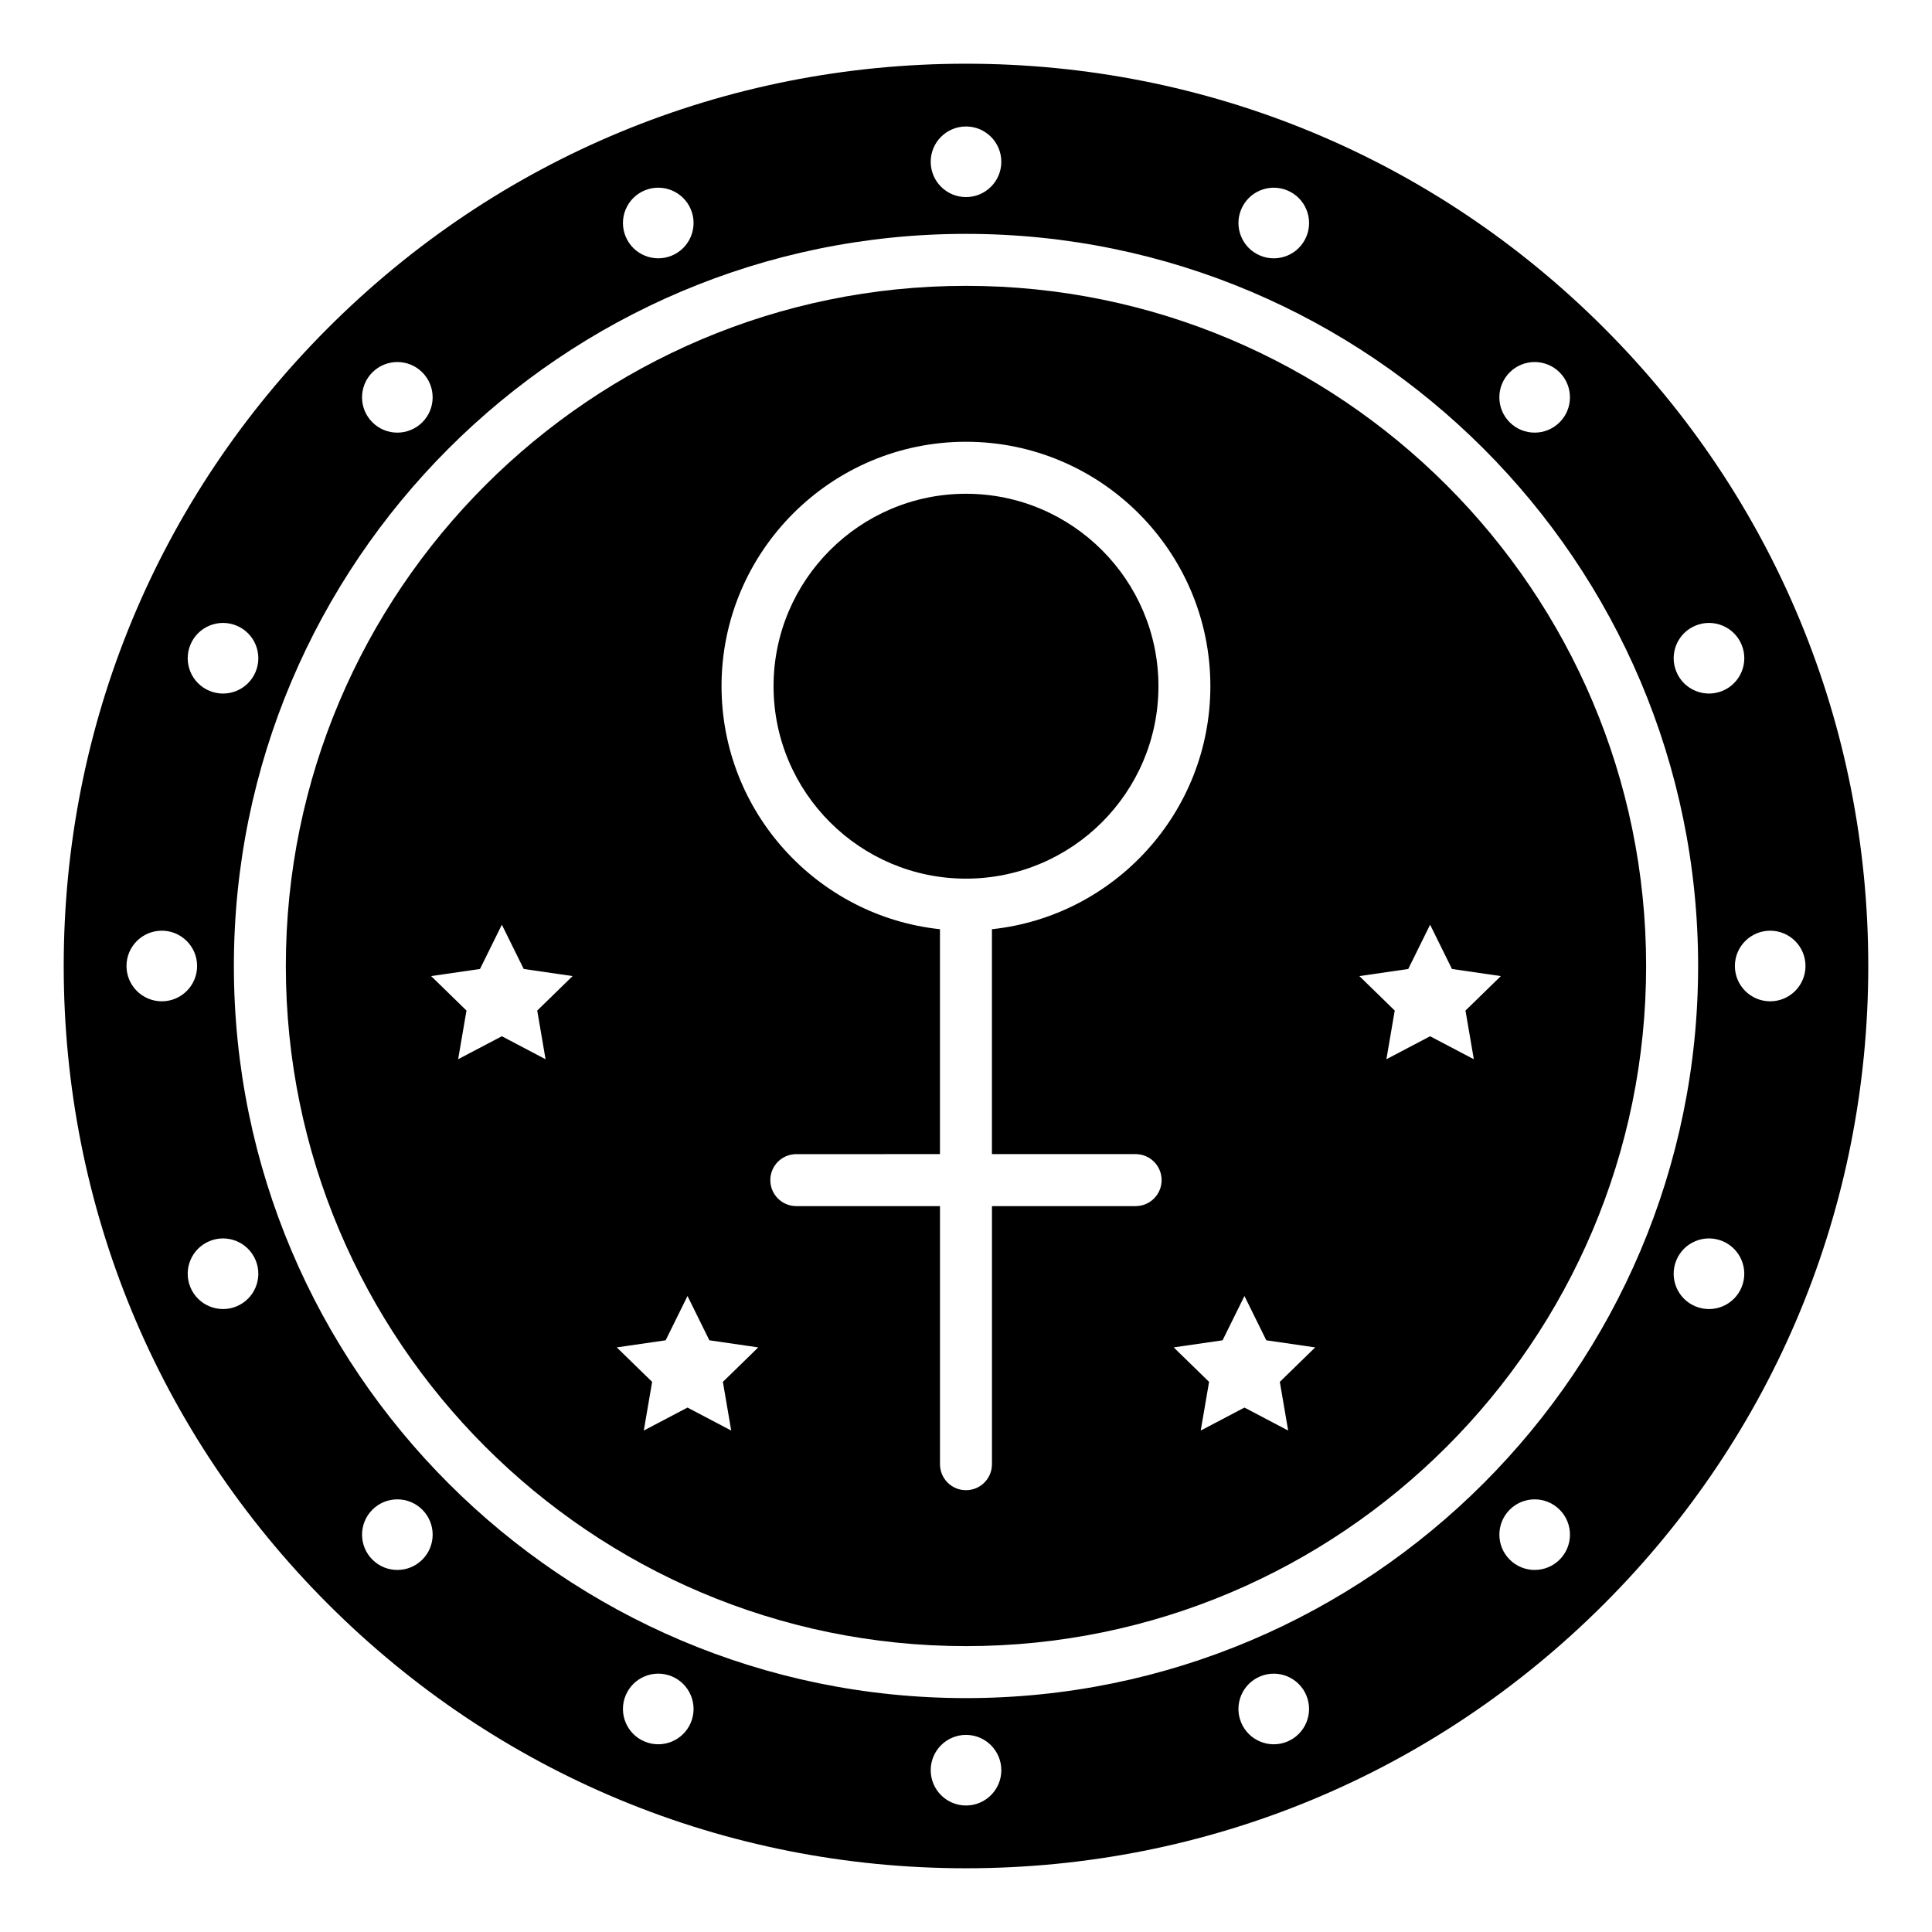 <?xml version="1.0" encoding="UTF-8"?>
<!-- Uploaded to: ICON Repo, www.svgrepo.com, Generator: ICON Repo Mixer Tools -->
<svg fill="#000000" width="800px" height="800px" version="1.1" viewBox="144 144 512 512" xmlns="http://www.w3.org/2000/svg">
 <g>
  <path d="m569.08 230.92c-45.164-45.164-105.21-70.035-169.08-70.035-63.871 0-123.92 24.871-169.08 70.035-45.164 45.16-70.035 105.21-70.035 169.08s24.871 123.91 70.035 169.08c45.16 45.16 105.21 70.031 169.08 70.031s123.91-24.871 169.08-70.035c45.16-45.16 70.031-105.21 70.031-169.07 0-63.871-24.871-123.92-70.031-169.08zm24.238 78.875c4.773-1.977 10.246 0.289 12.227 5.062 1.977 4.773-0.289 10.246-5.062 12.227-4.773 1.977-10.246-0.289-12.227-5.062-1.98-4.777 0.289-10.25 5.062-12.227zm-49.234-67.113c3.652-3.652 9.578-3.652 13.23 0s3.652 9.578 0 13.23c-3.652 3.652-9.578 3.652-13.23 0-3.652-3.652-3.652-9.578 0-13.23zm-71.168-43.164c1.977-4.773 7.449-7.043 12.227-5.062 4.773 1.977 7.043 7.449 5.062 12.227-1.977 4.773-7.449 7.043-12.227 5.062-4.773-1.98-7.043-7.453-5.062-12.227zm-72.914-22c5.168 0 9.355 4.188 9.355 9.355s-4.188 9.355-9.355 9.355-9.355-4.188-9.355-9.355c-0.004-5.168 4.188-9.355 9.355-9.355zm-85.141 16.934c4.773-1.977 10.246 0.289 12.227 5.062 1.977 4.773-0.289 10.246-5.062 12.227-4.773 1.977-10.246-0.289-12.227-5.062-1.98-4.773 0.289-10.246 5.062-12.227zm-72.176 48.23c3.652-3.652 9.578-3.652 13.23 0 3.652 3.652 3.652 9.578 0 13.23-3.652 3.652-9.578 3.652-13.23 0-3.656-3.652-3.656-9.578 0-13.23zm-48.23 72.176c1.977-4.773 7.449-7.043 12.227-5.062 4.773 1.977 7.043 7.449 5.062 12.227-1.977 4.773-7.449 7.043-12.227 5.062-4.769-1.98-7.039-7.453-5.062-12.227zm-7.578 94.496c-5.168 0-9.355-4.188-9.355-9.355s4.188-9.355 9.355-9.355 9.355 4.188 9.355 9.355c0.004 5.168-4.188 9.355-9.355 9.355zm19.805 80.844c-4.773 1.977-10.246-0.289-12.227-5.062-1.977-4.773 0.289-10.246 5.062-12.227 4.773-1.977 10.246 0.289 12.227 5.062 1.98 4.777-0.289 10.25-5.062 12.227zm49.234 67.117c-3.652 3.652-9.578 3.652-13.23 0s-3.652-9.578 0-13.23c3.652-3.652 9.578-3.652 13.23 0 3.656 3.652 3.656 9.574 0 13.23zm71.172 43.16c-1.977 4.773-7.449 7.043-12.227 5.062-4.773-1.977-7.043-7.449-5.062-12.227 1.977-4.773 7.449-7.043 12.227-5.062 4.769 1.98 7.039 7.453 5.062 12.227zm72.914 22c-5.168 0-9.355-4.188-9.355-9.355 0-5.168 4.188-9.355 9.355-9.355s9.355 4.188 9.355 9.355c0 5.168-4.188 9.355-9.355 9.355zm85.137-16.934c-4.773 1.977-10.246-0.289-12.227-5.062-1.977-4.773 0.289-10.246 5.062-12.227 4.773-1.977 10.246 0.289 12.227 5.062 1.98 4.773-0.289 10.246-5.062 12.227zm72.18-48.227c-3.652 3.652-9.578 3.652-13.23 0-3.652-3.652-3.652-9.578 0-13.23 3.652-3.652 9.578-3.652 13.23 0 3.652 3.652 3.652 9.574 0 13.23zm-157.32 36.703c-106.98 0-194.02-87.035-194.02-194.02s87.035-194.02 194.02-194.02c106.98 0 194.02 87.035 194.02 194.02 0 106.98-87.039 194.02-194.02 194.02zm205.54-108.88c-1.977 4.773-7.449 7.043-12.227 5.062-4.773-1.977-7.043-7.449-5.062-12.227 1.977-4.773 7.449-7.043 12.227-5.062 4.773 1.98 7.039 7.453 5.062 12.227zm7.578-75.781c-5.168 0-9.355-4.188-9.355-9.355s4.188-9.355 9.355-9.355c5.168 0 9.355 4.188 9.355 9.355s-4.188 9.355-9.355 9.355z"/>
  <path d="m451 325.85c0-28.121-22.879-50.996-51-50.996s-51 22.879-51 50.996c0 28.121 22.879 51 51 51 28.125-0.004 51-22.879 51-51z"/>
  <path d="m400 219.75c-99.387 0-180.25 80.859-180.25 180.25s80.859 180.24 180.25 180.24 180.24-80.855 180.24-180.24-80.855-180.25-180.24-180.25zm-111.42 204.96-11.582-6.094-11.586 6.09 2.211-12.898-9.371-9.137 12.953-1.883 5.793-11.734 5.793 11.734 12.953 1.883-9.371 9.137zm49.199 98.398-11.582-6.09-11.586 6.09 2.211-12.898-9.371-9.137 12.953-1.883 5.793-11.734 5.793 11.734 12.953 1.883-9.371 9.137zm107.18-59.477h-38.078v68.398c0 3.805-3.082 6.887-6.887 6.887s-6.887-3.082-6.887-6.887v-68.398h-38.078c-3.805 0-6.887-3.082-6.887-6.887s3.082-6.887 6.887-6.887l38.074-0.004v-59.602c-32.488-3.449-57.887-31.016-57.887-64.406 0-35.715 29.059-64.773 64.773-64.773 35.719 0 64.773 29.059 64.773 64.773 0 33.391-25.398 60.953-57.887 64.406v59.602h38.078c3.805 0 6.887 3.082 6.887 6.887 0.004 3.805-3.078 6.891-6.883 6.891zm40.418 59.477-11.586-6.09-11.586 6.09 2.211-12.898-9.371-9.137 12.953-1.883 5.793-11.734 5.793 11.734 12.953 1.883-9.371 9.137zm37.617-104.49-11.586 6.09 2.211-12.898-9.371-9.137 12.953-1.883 5.793-11.734 5.793 11.734 12.953 1.883-9.371 9.137 2.211 12.898z"/>
 </g>
</svg>